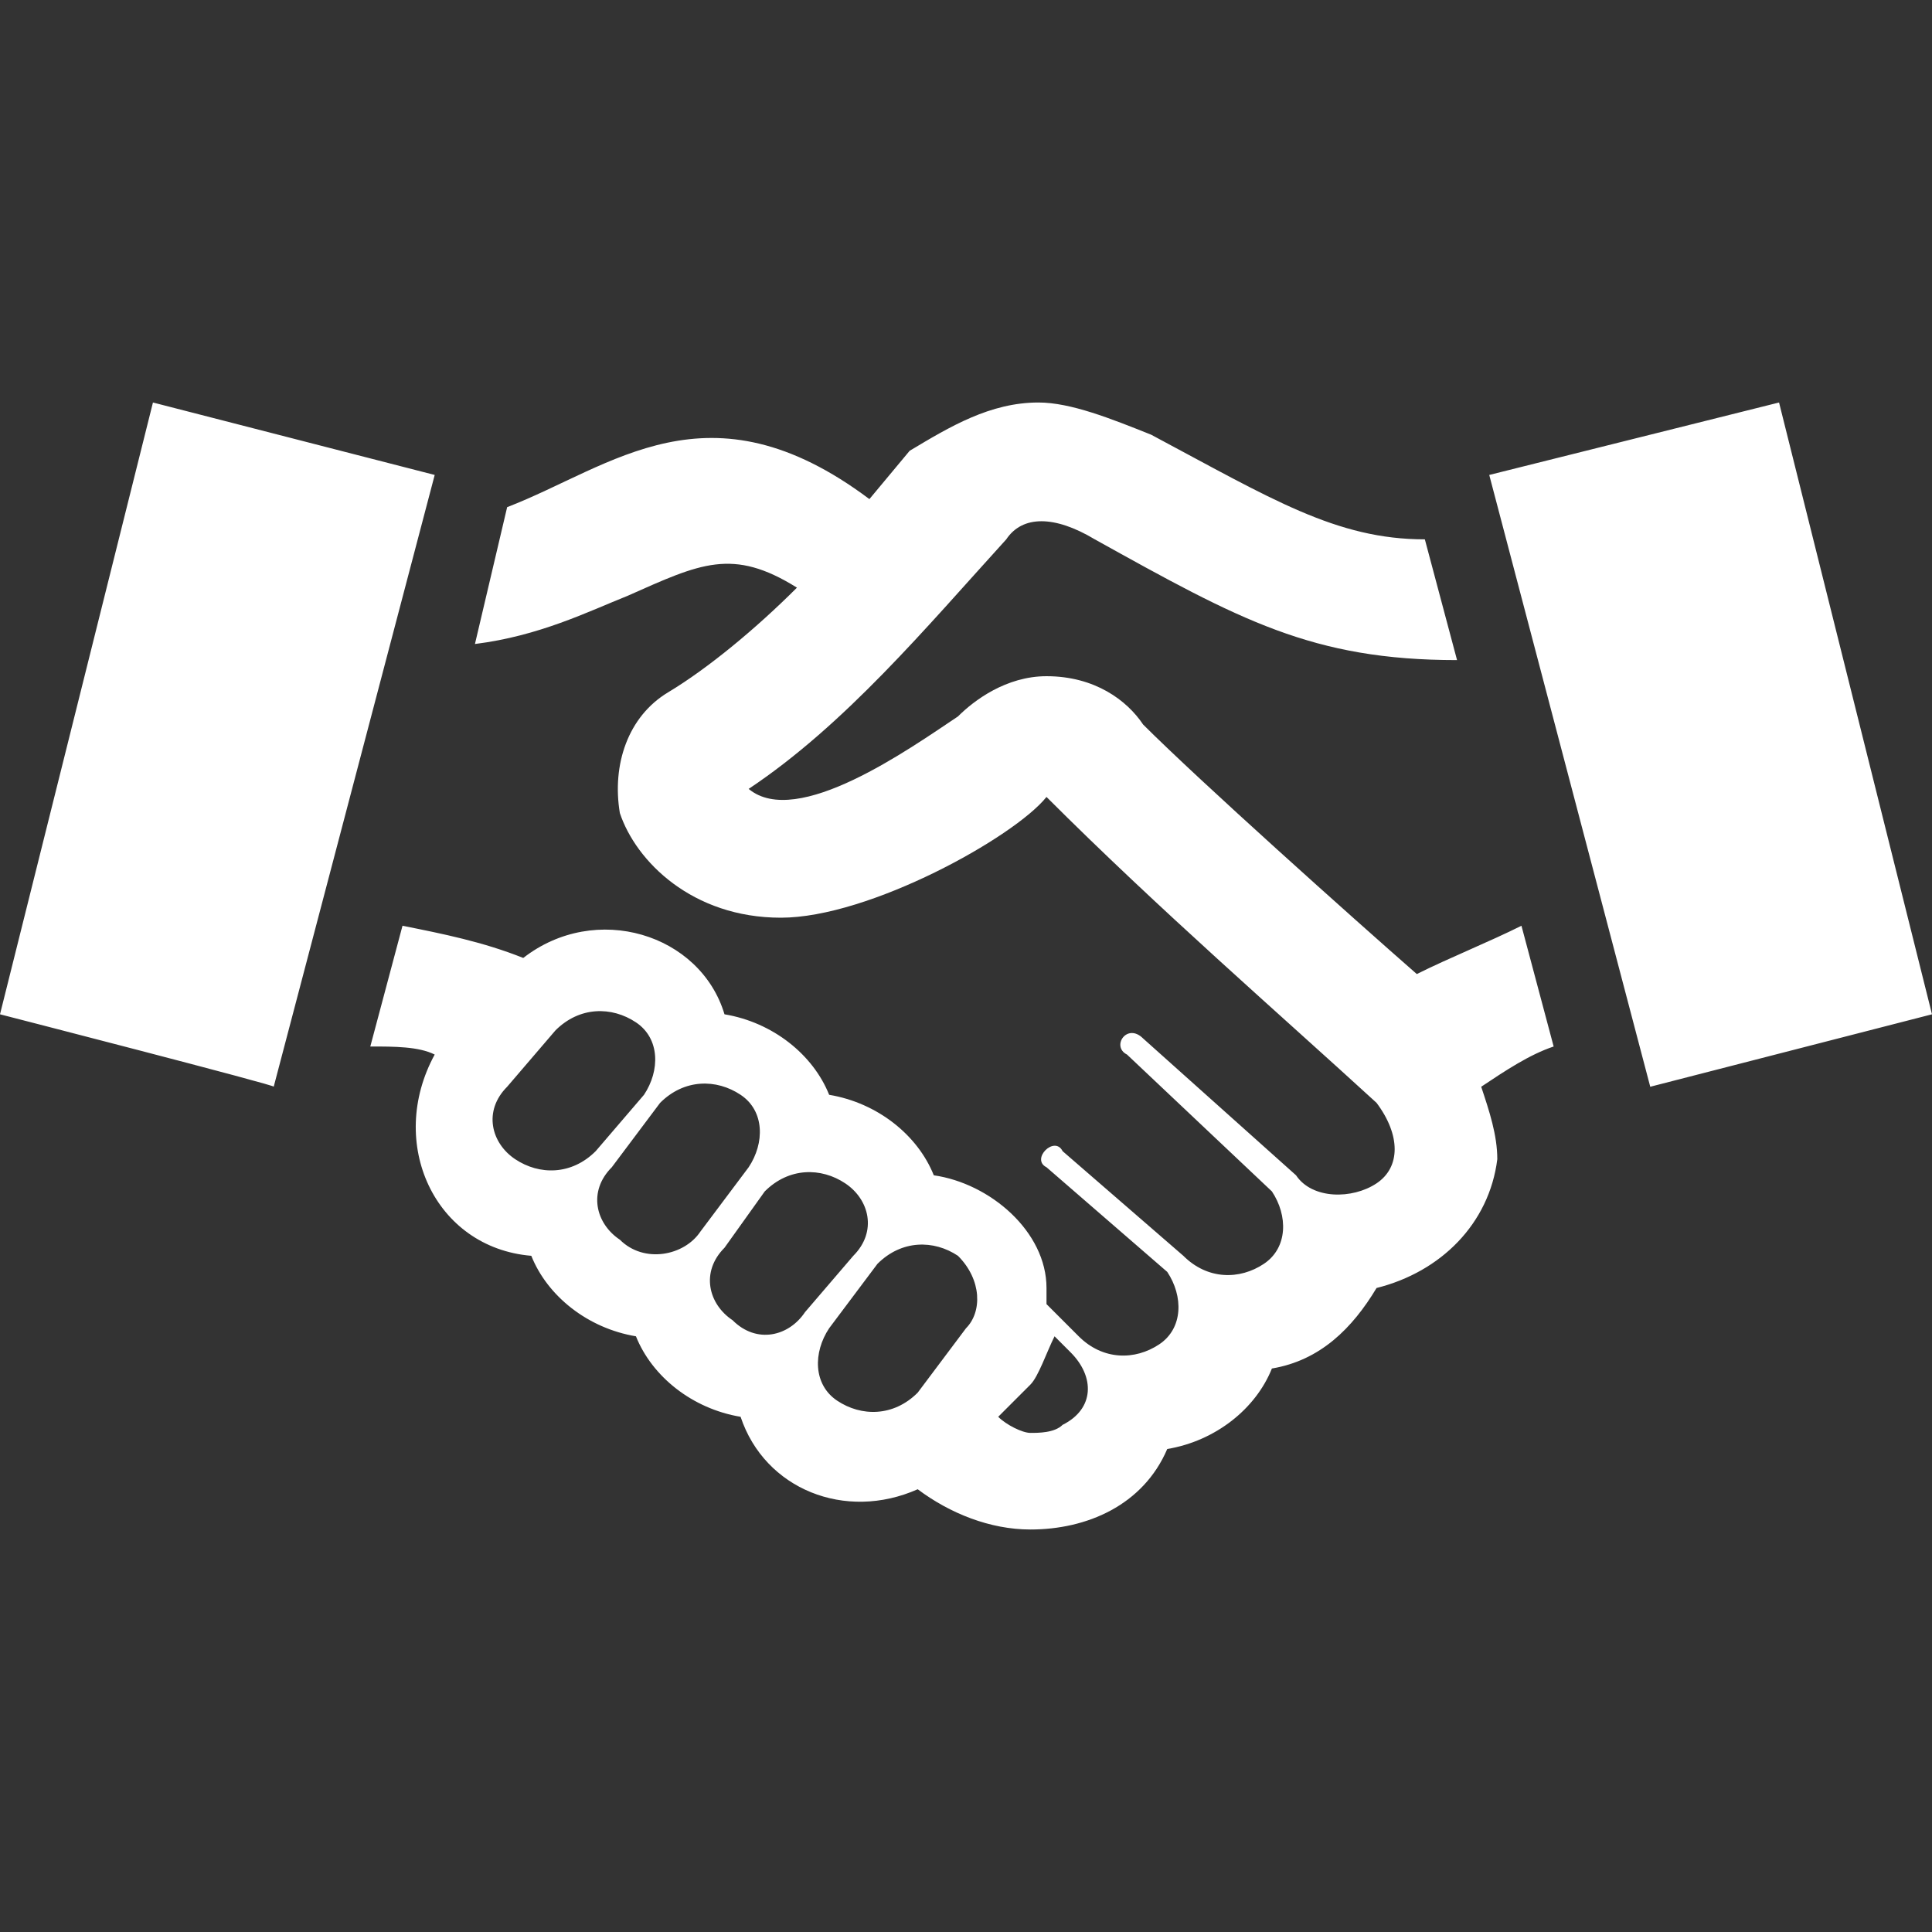 <?xml version="1.0" encoding="utf-8"?>
<!-- Generator: Adobe Illustrator 22.1.0, SVG Export Plug-In . SVG Version: 6.00 Build 0)  -->
<svg version="1.1" id="レイヤー_1" xmlns="http://www.w3.org/2000/svg" xmlns:xlink="http://www.w3.org/1999/xlink" x="0px"
	 y="0px" viewBox="0 0 24 24" style="enable-background:new 0 0 24 24;" xml:space="preserve">
<rect x="0" y="0" width="24" height="24" fill="#333333" stroke="none"/>
<style type="text/css">
	.st0{fill:#FFFFFF;}
</style>
<path class="st0" d="M0,12.6L1.9,5l3.5,0.9l-2,7.6C3.5,13.5,0,12.6,0,12.6z M18.4,13.5c0.1,0.3,0.2,0.6,0.2,0.9
	c-0.1,0.8-0.7,1.4-1.5,1.6c-0.3,0.5-0.7,0.9-1.3,1c-0.2,0.5-0.7,0.9-1.3,1c-0.3,0.7-1,1-1.7,1c-0.5,0-1-0.2-1.4-0.5
	c-0.9,0.4-1.9,0-2.2-0.9c-0.6-0.1-1.1-0.5-1.3-1c-0.6-0.1-1.1-0.5-1.3-1c-1.2-0.1-1.8-1.4-1.2-2.5C5.2,13,4.9,13,4.6,13L5,11.5
	c0.5,0.1,1,0.2,1.5,0.4c0.9-0.7,2.2-0.3,2.5,0.7c0.6,0.1,1.1,0.5,1.3,1c0.6,0.1,1.1,0.5,1.3,1c0.7,0.1,1.4,0.7,1.4,1.4v0.2l0.4,0.4
	c0.3,0.3,0.7,0.3,1,0.1c0.3-0.2,0.3-0.6,0.1-0.9L13,14.5c-0.2-0.1,0.1-0.4,0.2-0.2l1.5,1.3c0.3,0.3,0.7,0.3,1,0.1
	c0.3-0.2,0.3-0.6,0.1-0.9L14,13.1c-0.2-0.1,0-0.4,0.2-0.2l1.9,1.7c0.2,0.3,0.7,0.3,1,0.1c0.3-0.2,0.3-0.6,0-1
	c-1.2-1.1-2.7-2.4-4.1-3.8c-0.4,0.5-2.2,1.5-3.3,1.5s-1.8-0.7-2-1.3C7.6,9.5,7.8,8.9,8.3,8.6c0.5-0.3,1.1-0.8,1.6-1.3
	C9.1,6.8,8.7,7,7.8,7.4C7.3,7.6,6.7,7.9,5.9,8l0.4-1.7c1.3-0.5,2.5-1.6,4.5-0.1l0.5-0.6c0.5-0.3,1-0.6,1.6-0.6
	c0.4,0,0.9,0.2,1.4,0.4c1.5,0.8,2.3,1.3,3.4,1.3l0.4,1.5l0,0c-1.8,0-2.7-0.5-4.5-1.5c-0.5-0.3-0.9-0.3-1.1,0c-1,1.1-2,2.3-3.2,3.1
	c0.6,0.5,2-0.5,2.6-0.9c0.2-0.2,0.6-0.5,1.1-0.5c0.6,0,1,0.3,1.2,0.6c0.7,0.7,2.6,2.4,3.4,3.1c0.4-0.2,0.9-0.4,1.3-0.6l0.4,1.5
	C19,13.1,18.7,13.3,18.4,13.5z M7.4,14.3L8,13.6c0.2-0.3,0.2-0.7-0.1-0.9c-0.3-0.2-0.7-0.2-1,0.1l-0.6,0.7c-0.3,0.3-0.2,0.7,0.1,0.9
	C6.7,14.6,7.1,14.6,7.4,14.3z M8.7,15.3l0.6-0.8c0.2-0.3,0.2-0.7-0.1-0.9c-0.3-0.2-0.7-0.2-1,0.1l-0.6,0.8c-0.3,0.3-0.2,0.7,0.1,0.9
	C8,15.7,8.5,15.6,8.7,15.3z M10,16.3l0.6-0.7c0.3-0.3,0.2-0.7-0.1-0.9s-0.7-0.2-1,0.1L9,15.5c-0.3,0.3-0.2,0.7,0.1,0.9
	C9.4,16.7,9.8,16.6,10,16.3z M11.9,15.6c-0.3-0.2-0.7-0.2-1,0.1l-0.6,0.8c-0.2,0.3-0.2,0.7,0.1,0.9c0.3,0.2,0.7,0.2,1-0.1l0.6-0.8
	C12.2,16.3,12.2,15.9,11.9,15.6z M13.3,16.8l-0.2-0.2c-0.1,0.2-0.2,0.5-0.3,0.6l-0.4,0.4c0.1,0.1,0.3,0.2,0.4,0.2
	c0.1,0,0.3,0,0.4-0.1C13.6,17.5,13.6,17.1,13.3,16.8z M18.5,5.9l2,7.6l3.5-0.9L22.1,5L18.5,5.9z"/>
</svg>
